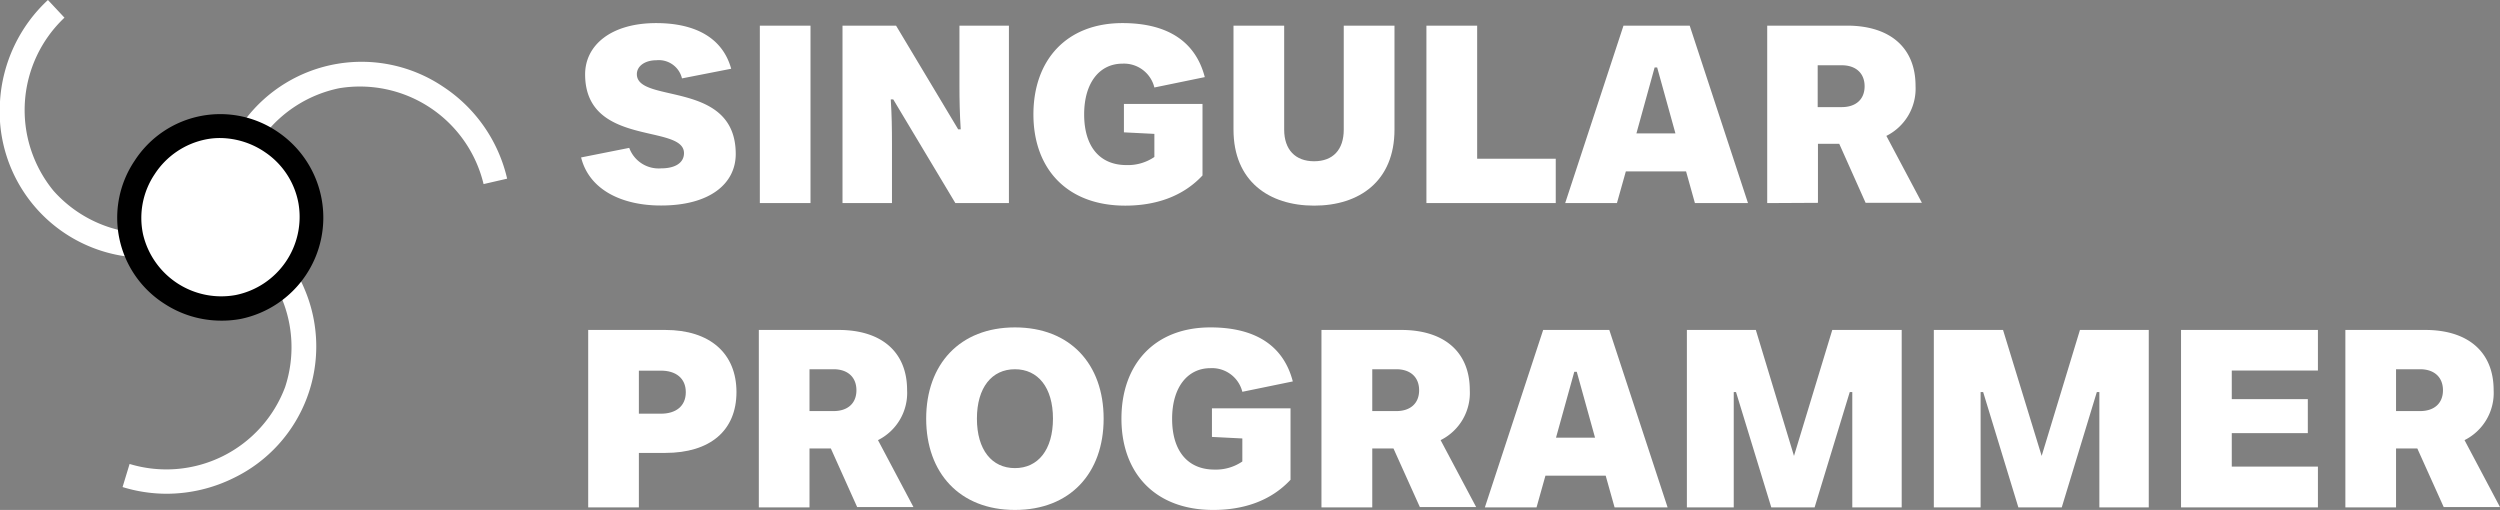 <svg xmlns="http://www.w3.org/2000/svg" viewBox="0 0 373.47 76.18"><rect x="0" y="0" width="373.47" height="76.18" fill="#808080" stroke="none"/><defs><style>.cls-1{fill:#fff;}</style></defs><g id="katman_2" data-name="katman 2"><g id="katman_1-2" data-name="katman 1"><path class="cls-1" d="M86.81,23.52,94,22.09a4.68,4.68,0,0,0,4.77,3.06c2.16,0,3.41-.87,3.41-2.27,0-4.43-14.77-.87-14.77-11.78,0-4.31,3.83-7.65,10.61-7.65,5.79,0,9.92,2.16,11.21,6.82l-7.35,1.44A3.56,3.56,0,0,0,98.06,9c-1.71,0-2.92.87-2.92,2.08,0,4.47,14.77.8,14.77,11.93,0,4.4-3.83,7.69-11.14,7.69C93.17,30.72,88.06,28.52,86.81,23.52Z"/><path class="cls-1" d="M113.51,30.34V3.83h7.57V30.34Z"/><path class="cls-1" d="M125.86,30.34V3.83h8l9.28,15.49h.38c-.15-2.35-.19-4.39-.19-6.55V3.83h7.39V30.34h-8l-9.28-15.49h-.37c.15,2.35.18,4.36.18,6.55v8.94Z"/><path class="cls-1" d="M154.38,17.09c0-8.11,4.93-13.64,13.3-13.64,6.81,0,10.94,2.81,12.3,8.07l-7.53,1.55a4.67,4.67,0,0,0-4.77-3.56c-3.38,0-5.72,2.8-5.72,7.58s2.31,7.57,6.32,7.57a7,7,0,0,0,4.17-1.21V20l-4.55-.23V15.53h11.74V26.21c-3,3.22-7.12,4.51-11.55,4.51C159.38,30.72,154.38,25.19,154.38,17.09Z"/><path class="cls-1" d="M184.27,19.36V3.83h7.57V19.36c0,3,1.67,4.73,4.47,4.73s4.43-1.7,4.43-4.73V3.83h7.58V19.36c0,7.69-5.23,11.36-12,11.36S184.27,27.05,184.27,19.36Z"/><path class="cls-1" d="M213.09,30.34V3.83h7.58V23.71h11.74v6.63Z"/><path class="cls-1" d="M253.2,30.34l-1.32-4.73h-9l-1.33,4.73h-7.73l8.71-26.51h9.89l8.71,26.51Zm-8.74-10.41h5.83l-2.73-9.85h-.38Z"/><path class="cls-1" d="M264,30.34V3.83h11.93c6.33,0,10.23,3.22,10.23,9a7.89,7.89,0,0,1-4.36,7.47l5.31,10h-8.41l-3.94-8.82h-3.18v8.82ZM271.54,16h3.6c2.08,0,3.41-1.14,3.41-3.11s-1.33-3.14-3.41-3.14h-3.6Z"/><path class="cls-1" d="M87.87,75.8V49.29H99.38c6.7,0,10.64,3.52,10.64,9.28s-3.94,9.09-10.64,9.09H95.44V75.8Zm7.57-14h3.3c2.19,0,3.71-1.09,3.71-3.21s-1.52-3.22-3.71-3.22h-3.3Z"/><path class="cls-1" d="M113.36,75.8V49.29h11.93c6.32,0,10.22,3.22,10.22,9a7.88,7.88,0,0,1-4.35,7.46l5.3,10h-8.41L124.12,67h-3.19V75.8Zm7.57-14.39h3.6c2.09,0,3.41-1.14,3.41-3.11s-1.32-3.14-3.41-3.14h-3.6Z"/><path class="cls-1" d="M138.36,62.54c0-8.1,5-13.63,13.26-13.63s13.25,5.49,13.25,13.63-5,13.64-13.25,13.64S138.36,70.65,138.36,62.54Zm18.94,0c0-4.66-2.24-7.38-5.68-7.38s-5.68,2.72-5.68,7.38,2.23,7.39,5.68,7.39S157.3,67.2,157.3,62.54Z"/><path class="cls-1" d="M167.53,62.54c0-8.1,4.92-13.63,13.29-13.63,6.82,0,10.94,2.8,12.31,8.07l-7.54,1.55A4.66,4.66,0,0,0,180.82,55c-3.37,0-5.72,2.8-5.72,7.57s2.31,7.58,6.33,7.58a7,7,0,0,0,4.16-1.21V65.5l-4.54-.23V61h11.74V71.67c-3,3.22-7.12,4.51-11.55,4.51C172.53,76.18,167.53,70.65,167.53,62.54Z"/><path class="cls-1" d="M197.41,75.8V49.29h11.93c6.33,0,10.23,3.22,10.23,9a7.87,7.87,0,0,1-4.36,7.46l5.31,10h-8.41L208.17,67H205V75.8ZM205,61.41h3.6c2.08,0,3.4-1.14,3.4-3.11s-1.32-3.14-3.4-3.14H205Z"/><path class="cls-1" d="M241.2,75.8l-1.33-4.74h-9l-1.33,4.74h-7.72l8.71-26.51h9.88l8.71,26.51Zm-8.75-10.42h5.83l-2.73-9.84h-.37Z"/><path class="cls-1" d="M252,75.8V49.29H262.3L268,68.11l5.72-18.82h10.37V75.8h-7.38V58.57h-.38L271.08,75.8h-6.47l-5.27-17.23H259V75.8Z"/><path class="cls-1" d="M288.89,75.8V49.29h10.34L305,68.11l5.72-18.82H321V75.8h-7.38V58.57h-.38L308,75.8h-6.48l-5.26-17.23h-.38V75.8Z"/><path class="cls-1" d="M325.82,75.8V49.29h20.45v6.06H333.4v4.28h11.36V64.7H333.4v5h12.87V75.8Z"/><path class="cls-1" d="M350.37,75.8V49.29H362.3c6.32,0,10.22,3.22,10.22,9a7.88,7.88,0,0,1-4.35,7.46l5.3,10h-8.41L361.12,67h-3.18V75.8Zm7.57-14.39h3.6c2.08,0,3.41-1.14,3.41-3.11s-1.33-3.14-3.41-3.14h-3.6Z"/><path class="cls-1" d="M24.88,73.76a22.37,22.37,0,0,1-6.57-1l1.05-3.45A18.94,18.94,0,0,0,42.59,57.83a19,19,0,0,0-9.64-23l1.58-3.24a22.54,22.54,0,0,1,11,11.68A21.82,21.82,0,0,1,35,71.36,22.67,22.67,0,0,1,24.88,73.76Z"/><path class="cls-1" d="M31.94,33.3a22.62,22.62,0,0,1,4.63-15.36,21.82,21.82,0,0,1,29.61-5,22.47,22.47,0,0,1,9.58,13.75l-3.52.81A19,19,0,0,0,50.67,13.18,19,19,0,0,0,35.54,33Z"/><path class="cls-1" d="M22.11,38.53a22.78,22.78,0,0,1-3-.19A21.84,21.84,0,0,1,0,15.17,22.52,22.52,0,0,1,7.16,0L9.63,2.64A19,19,0,0,0,8,28.51a19,19,0,0,0,24.77,3.16l2,3A22.58,22.58,0,0,1,22.11,38.53Z"/><path class="cls-1" d="M35.58,45.84A13.65,13.65,0,0,0,30.46,19a13.65,13.65,0,1,0,5.12,26.81Z"/><path d="M33,47.9a15.5,15.5,0,0,1-8.43-2.52A15.23,15.23,0,0,1,20.12,24a15.23,15.23,0,0,1,21.6-4.14,15.45,15.45,0,0,1-5.79,27.79h0A15.42,15.42,0,0,1,33,47.9Zm-.17-27.28a10.65,10.65,0,0,0-2,.19A11.9,11.9,0,0,0,23.12,26,11.72,11.72,0,0,0,21.37,35a12,12,0,0,0,13.86,9.07h0a11.91,11.91,0,0,0,9.36-13.68,11.73,11.73,0,0,0-4.92-7.6A12.07,12.07,0,0,0,32.82,20.62Z"/></g></g></svg>